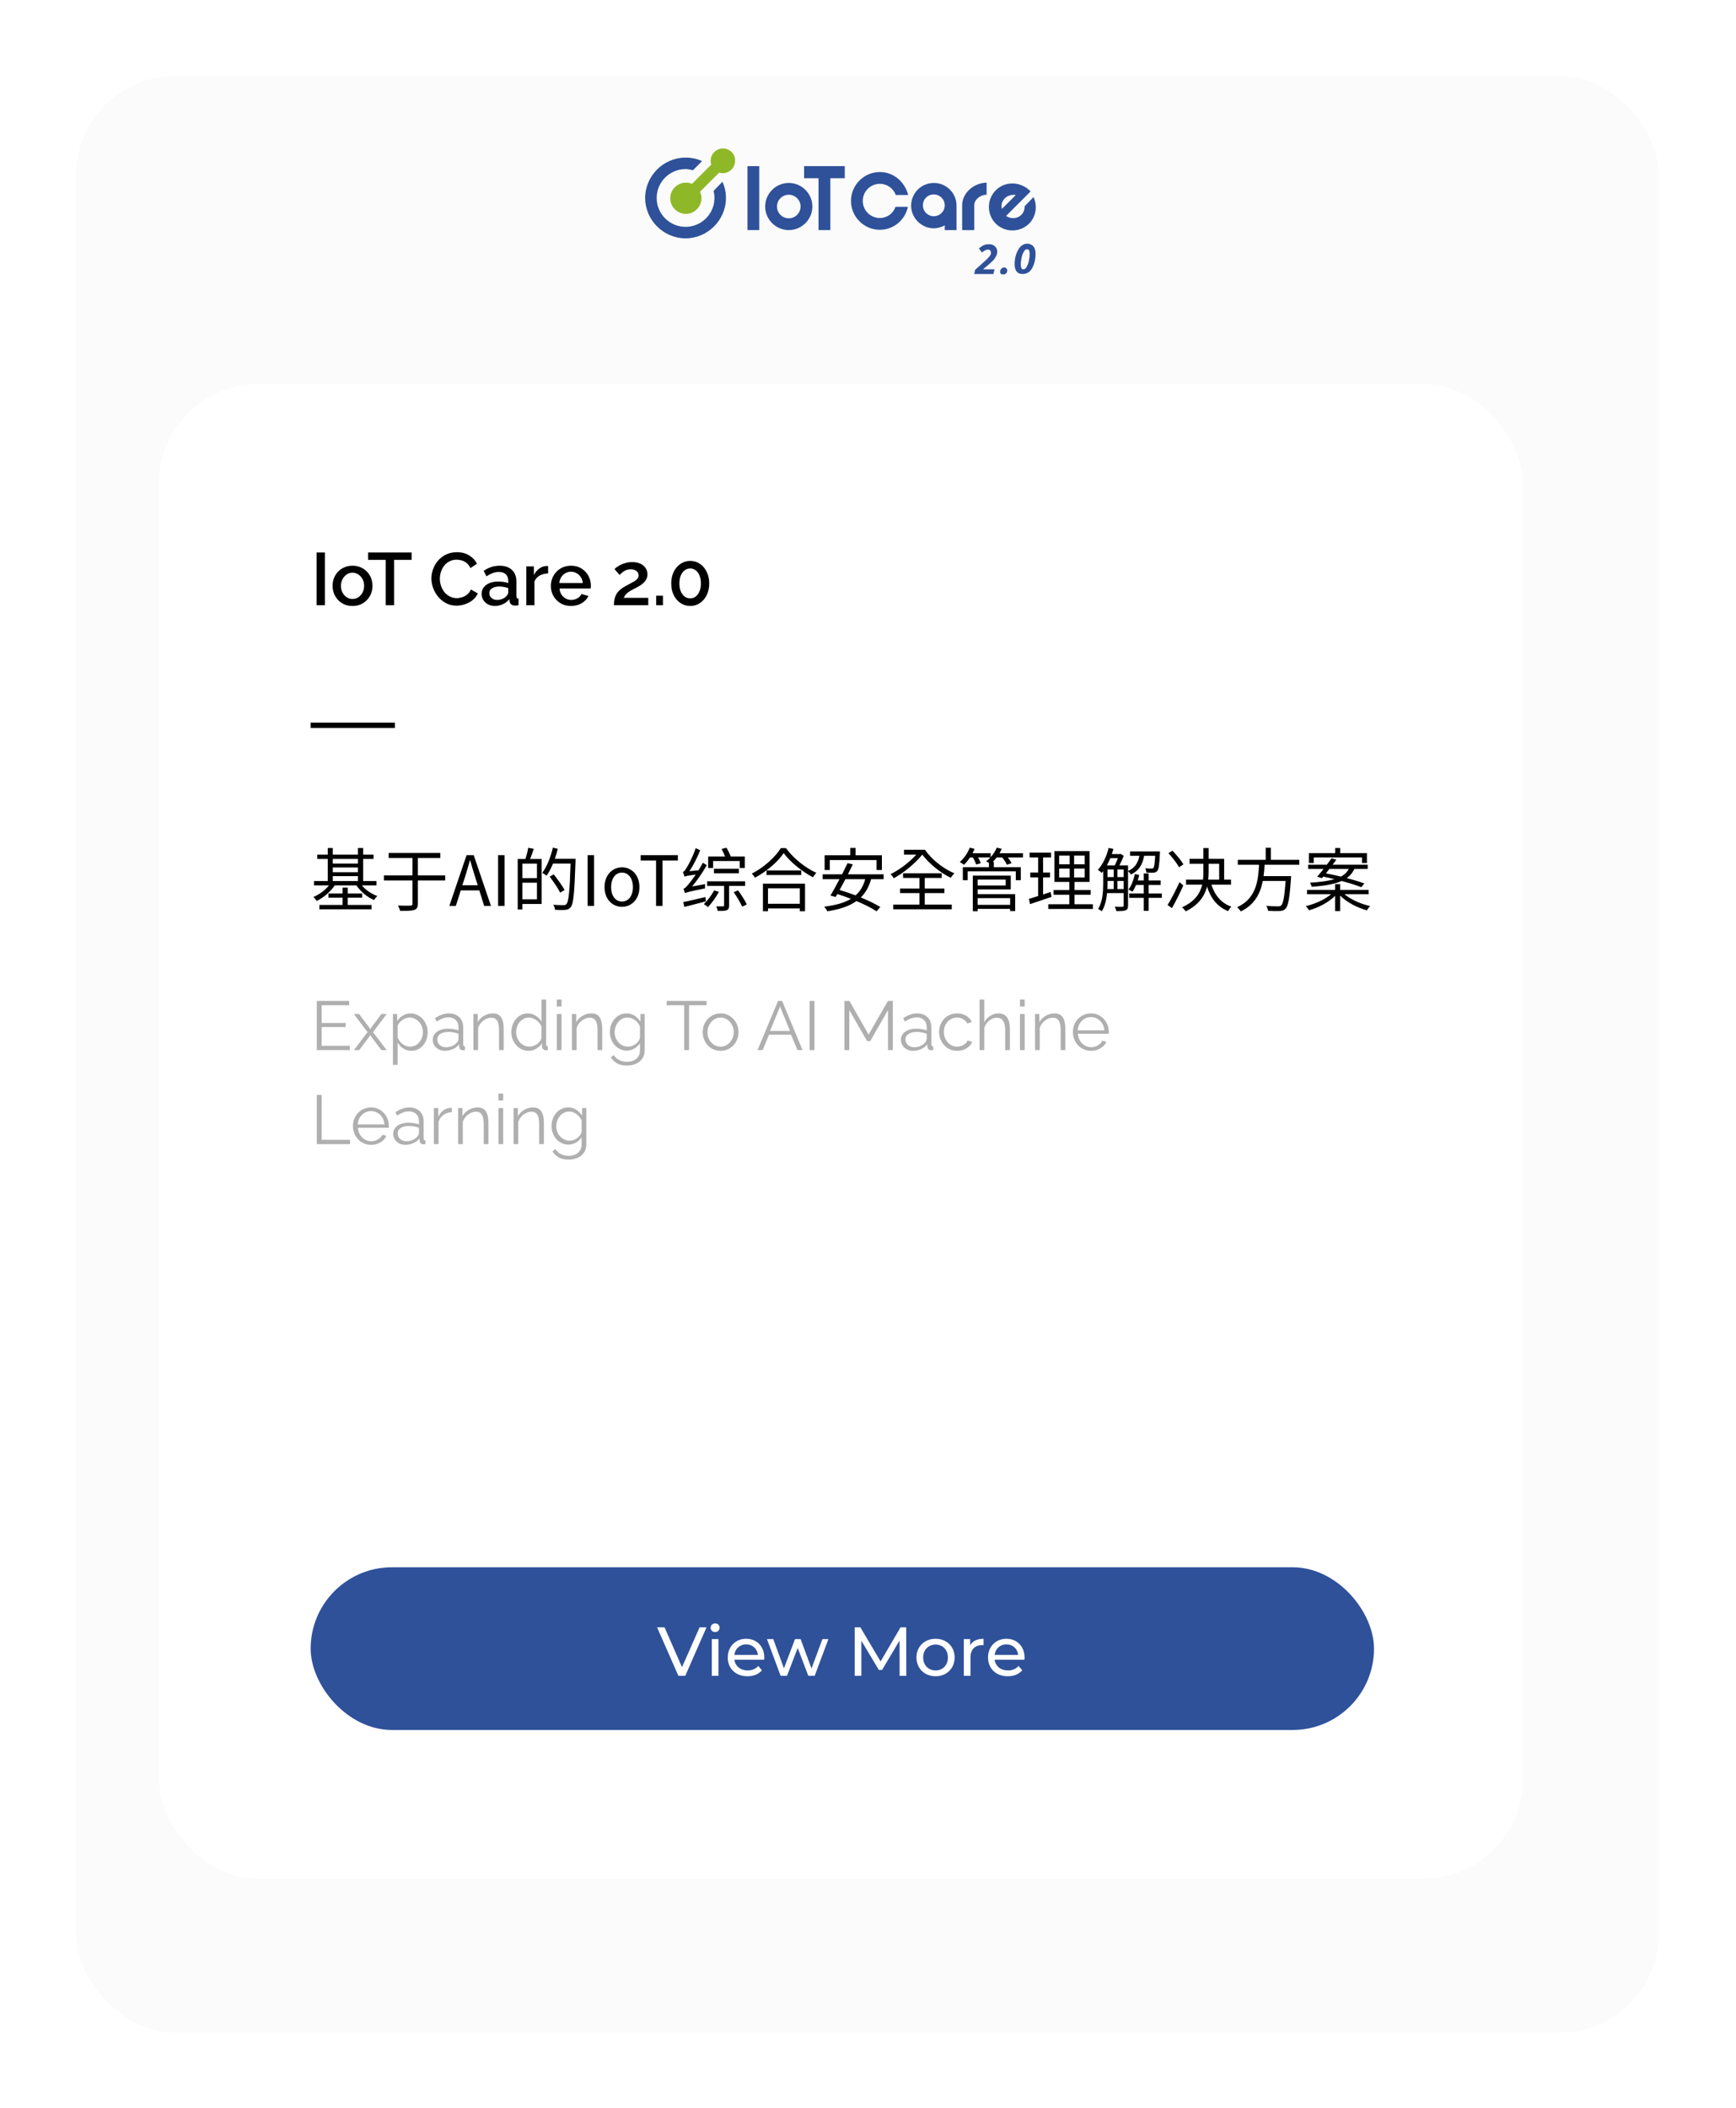 <svg width="351" height="426" viewBox="0 0 351 426" fill="none" xmlns="http://www.w3.org/2000/svg">
<g opacity="0.5" filter="url(#filter0_d)">
<rect x="10" y="10" width="320" height="395.37" rx="20" fill="#F7F7F7"/>
</g>
<rect x="32.117" y="77.635" width="275.763" height="302" rx="20" fill="white"/>
<path d="M62.809 146.561H79.837" stroke="black" stroke-width="1.075"/>
<rect x="62.809" y="316.705" width="215" height="32.88" rx="16.44" fill="#2F519A"/>
<path d="M70.299 181.396H73.225V180.542H70.299V179.367H69.263V180.542H66.407V181.396H69.263V182.866H64.573V183.749H75.129V182.866H70.299V181.396ZM67.289 177.042H72.371V178.036H67.289V177.042ZM72.371 173.57V174.508H67.289V173.57H72.371ZM67.289 175.292H72.371V176.258H67.289V175.292ZM76.123 178.918V178.036H73.421V173.57H75.521V172.702H73.421V171.358H72.371V172.702H67.289V171.358H66.267V172.702H64.139V173.57H66.267V178.036H63.495V178.918H66.519C65.721 179.912 64.517 180.794 63.355 181.256C63.593 181.452 63.873 181.802 64.027 182.054C65.385 181.424 66.799 180.22 67.681 178.918H72.063C72.903 180.15 74.261 181.312 75.619 181.872C75.773 181.634 76.067 181.27 76.305 181.074C75.129 180.654 73.939 179.842 73.155 178.918H76.123ZM90.011 176.902H84.481V173.374H89.031V172.352H78.587V173.374H83.403V176.902H77.621V177.924H83.403V182.614C83.403 182.908 83.291 182.992 82.997 183.006C82.675 183.02 81.611 183.02 80.463 182.992C80.631 183.287 80.841 183.777 80.911 184.071C82.325 184.071 83.235 184.057 83.753 183.875C84.271 183.707 84.481 183.385 84.481 182.614V177.924H90.011V176.902ZM93.483 178.89L93.987 177.322C94.351 176.16 94.687 175.054 95.009 173.85H95.065C95.401 175.04 95.723 176.16 96.101 177.322L96.591 178.89H93.483ZM97.893 183.062H99.265L95.779 172.8H94.337L90.851 183.062H92.167L93.161 179.926H96.913L97.893 183.062ZM100.713 183.062H102.015V172.8H100.713V183.062ZM108.566 177.448H105.626V174.522H108.566V177.448ZM105.626 181.732V178.372H108.566V181.732H105.626ZM106.802 171.316C106.704 171.974 106.452 172.912 106.242 173.584H104.674V183.777H105.626V182.67H109.518V173.584H107.194C107.432 172.982 107.684 172.212 107.922 171.526L106.802 171.316ZM116.364 173.542H112.178C112.416 172.884 112.612 172.212 112.78 171.526L111.786 171.288C111.338 173.206 110.582 175.138 109.644 176.37C109.868 176.51 110.316 176.79 110.498 176.958C110.988 176.3 111.422 175.446 111.814 174.508H115.37C115.188 180.08 114.978 182.208 114.516 182.698C114.376 182.88 114.222 182.908 113.942 182.908C113.62 182.908 112.78 182.908 111.87 182.824C112.066 183.119 112.192 183.539 112.22 183.847C113.004 183.889 113.802 183.917 114.292 183.861C114.768 183.819 115.09 183.693 115.398 183.301C115.958 182.614 116.14 180.458 116.364 174.074V173.542ZM114.152 179.842C113.704 179.016 112.738 177.672 111.954 176.678L111.142 177.154C111.912 178.162 112.85 179.548 113.27 180.388L114.152 179.842ZM118.814 183.062H120.116V172.8H118.814V183.062ZM125.758 183.245C127.62 183.245 129.286 181.788 129.286 179.268C129.286 176.734 127.62 175.264 125.758 175.264C123.896 175.264 122.23 176.734 122.23 179.268C122.23 181.788 123.896 183.245 125.758 183.245ZM125.758 182.18C124.442 182.18 123.56 181.018 123.56 179.268C123.56 177.518 124.442 176.328 125.758 176.328C127.074 176.328 127.97 177.518 127.97 179.268C127.97 181.018 127.074 182.18 125.758 182.18ZM132.646 183.062H133.948V173.892H137.056V172.8H129.538V173.892H132.646V183.062ZM144.176 173.99H149.566V175.404H150.588V173.08H147.746C147.564 172.562 147.2 171.848 146.892 171.302L145.898 171.554C146.15 172.016 146.416 172.604 146.598 173.08H143.182V175.404H144.176V173.99ZM149.398 176.468V175.558H144.358V176.468H149.398ZM139.934 179.142C140.984 177.882 142.034 176.356 142.902 174.831L142.104 174.34C141.838 174.844 141.53 175.362 141.236 175.867L139.388 176.048C140.2 174.844 140.984 173.304 141.572 171.82L140.662 171.386C140.116 173.066 139.15 174.886 138.828 175.349C138.548 175.824 138.31 176.16 138.072 176.202C138.184 176.468 138.352 176.944 138.394 177.154C138.59 177.056 138.912 176.958 140.662 176.734C140.046 177.658 139.472 178.386 139.22 178.666C138.8 179.184 138.478 179.534 138.184 179.59C138.296 179.842 138.45 180.29 138.492 180.486C138.772 180.332 139.234 180.192 142.552 179.52C142.524 179.324 142.538 178.932 142.566 178.652L139.934 179.142ZM142.622 181.27C140.956 181.662 139.29 182.068 138.156 182.278L138.366 183.273C139.584 182.95 141.18 182.544 142.734 182.139L142.622 181.27ZM144.4 179.926C143.868 180.892 143.07 181.984 142.314 182.698C142.566 182.838 142.958 183.147 143.14 183.315C143.882 182.53 144.764 181.312 145.352 180.234L144.4 179.926ZM150.658 179.016V178.092H142.986V179.016H146.402V182.964C146.402 183.119 146.346 183.161 146.164 183.161C146.01 183.175 145.45 183.175 144.82 183.161C144.946 183.427 145.072 183.805 145.114 184.071C146.01 184.085 146.57 184.085 146.934 183.931C147.312 183.763 147.41 183.511 147.41 182.978V179.016H150.658ZM148.348 180.29C148.992 181.215 149.734 182.446 150.056 183.217L150.994 182.768C150.658 182.012 149.874 180.794 149.216 179.912L148.348 180.29ZM161.704 179.506V182.628H155.278V179.506H161.704ZM154.256 184.141H155.278V183.567H161.704V184.141H162.768V178.568H154.256V184.141ZM154.984 175.894V176.818H161.998V175.894H154.984ZM157.868 171.386C156.776 173.178 154.438 175.306 152.002 176.538C152.24 176.762 152.52 177.126 152.646 177.364C155.04 176.09 157.308 174.102 158.456 172.394C159.758 174.186 162.208 176.146 164.378 177.28C164.56 176.986 164.812 176.622 165.064 176.384C162.866 175.39 160.402 173.444 158.918 171.386H157.868ZM167.78 173.794H177.23V175.81H178.308V172.828H172.988V171.344H171.91V172.828H166.73V175.81H167.78V173.794ZM174.934 177.658C174.556 179.058 173.912 180.122 172.988 180.934C171.896 180.528 170.79 180.15 169.754 179.842C170.132 179.17 170.538 178.414 170.93 177.658H174.934ZM178.658 177.658V176.678H171.434C171.784 175.978 172.134 175.292 172.428 174.662L171.364 174.424C171.042 175.11 170.65 175.88 170.258 176.678H166.324V177.658H169.74C169.096 178.89 168.438 180.094 167.906 180.976L168.956 181.256C169.068 181.074 169.18 180.878 169.306 180.668C170.188 180.934 171.126 181.27 172.05 181.634C170.678 182.46 168.886 182.936 166.646 183.217C166.856 183.441 167.178 183.917 167.276 184.155C169.726 183.763 171.686 183.147 173.17 182.082C174.794 182.768 176.264 183.497 177.23 184.155L177.986 183.287C177.006 182.67 175.592 181.984 174.052 181.354C174.99 180.43 175.69 179.226 176.124 177.658H178.658ZM182.774 171.722V172.702H185.266C183.88 174.242 181.794 175.824 180.058 176.636C180.296 176.86 180.576 177.21 180.702 177.476C182.662 176.426 185.042 174.48 186.47 172.702C187.926 174.578 190.138 176.384 192.252 177.378C192.392 177.112 192.742 176.678 192.952 176.468C190.74 175.544 188.332 173.668 187.03 171.722H182.774ZM186.974 180.472H190.95V179.548H186.974V177.406H190.404V176.468H182.592V177.406H185.91V179.548H181.99V180.472H185.91V182.796H180.604V183.749H192.434V182.796H186.974V180.472ZM204.236 181.494V182.852H197.67V181.494H204.236ZM203.34 177.742V178.932H197.67V177.742H203.34ZM197.67 179.73H204.362V176.944H196.69V184.141H197.67V183.665H204.236V184.113H205.258V180.682H197.67V179.73ZM206.84 172.408H202.094C202.262 172.128 202.402 171.82 202.528 171.526L201.534 171.288C201.254 171.988 200.82 172.646 200.302 173.22V172.408H196.634C196.788 172.128 196.928 171.834 197.04 171.54L196.074 171.288C195.654 172.38 194.898 173.472 194.058 174.2C194.31 174.326 194.716 174.606 194.912 174.76C195.318 174.354 195.738 173.85 196.116 173.276H196.718C196.984 173.766 197.264 174.326 197.376 174.704L198.3 174.424C198.202 174.116 197.992 173.682 197.754 173.276H200.246C199.98 173.57 199.686 173.822 199.378 174.046C199.532 174.116 199.756 174.242 199.952 174.368V175.25H194.674V177.868H195.654V176.076H205.384V177.868H206.392V175.25H200.946V174.158H200.736C201.002 173.892 201.268 173.598 201.52 173.276H202.64C203.032 173.766 203.424 174.34 203.578 174.746L204.53 174.424C204.376 174.102 204.082 173.668 203.774 173.276H206.84V172.408ZM212.426 180.248L210.9 180.752V177.294H212.314V176.314H210.9V173.276H212.51V172.296H208.17V173.276H209.906V176.314H208.31V177.294H209.906V181.06C209.192 181.298 208.548 181.494 208.03 181.648L208.268 182.698C209.514 182.292 211.11 181.746 212.608 181.242L212.426 180.248ZM214.148 175.516H216.276V177.308H214.148V175.516ZM214.148 172.898H216.276V174.662H214.148V172.898ZM219.314 174.662H217.172V172.898H219.314V174.662ZM219.314 177.308H217.172V175.516H219.314V177.308ZM217.256 182.726V180.808H220.518V179.856H217.256V178.218H220.308V171.988H213.196V178.218H216.206V179.856H213.028V180.808H216.206V182.726H211.95V183.679H220.966V182.726H217.256ZM225.936 179.66V178.022H227.196V179.66H225.936ZM223.92 178.022H225.18V179.66H223.892C223.92 179.282 223.92 178.904 223.92 178.568V178.022ZM226.02 173.416C225.852 173.906 225.614 174.452 225.404 174.872H223.794C224.046 174.424 224.284 173.934 224.494 173.416H226.02ZM225.936 175.698H227.196V177.238H225.936V175.698ZM223.92 175.698H225.18V177.238H223.92V175.698ZM233.566 172.94C233.482 174.564 233.356 175.208 233.202 175.39C233.104 175.516 232.992 175.53 232.81 175.516C232.614 175.516 232.096 175.516 231.55 175.46C231.676 175.698 231.76 176.062 231.788 176.328C232.362 176.356 232.936 176.37 233.23 176.342C233.594 176.314 233.804 176.216 233.986 175.993C234.294 175.656 234.406 174.76 234.518 172.45C234.532 172.324 234.532 172.058 234.532 172.058H228.484V172.94H230.374C230.108 174.256 229.548 175.362 228.078 176.006V174.872H226.328C226.65 174.27 226.972 173.556 227.21 172.94L226.594 172.548L226.44 172.59H224.802C224.914 172.254 225.026 171.904 225.124 171.554L224.158 171.344C223.738 173.052 222.968 174.704 221.974 175.768C222.198 175.908 222.604 176.23 222.758 176.398C222.856 176.286 222.954 176.16 223.052 176.034V178.568C223.052 180.136 222.954 182.208 222.016 183.679C222.226 183.777 222.618 184.001 222.758 184.155C223.416 183.147 223.71 181.774 223.836 180.472H227.196V182.992C227.196 183.175 227.126 183.231 226.93 183.245C226.748 183.259 226.118 183.259 225.39 183.231C225.53 183.469 225.684 183.875 225.726 184.113C226.692 184.113 227.252 184.099 227.602 183.945C227.966 183.791 228.078 183.497 228.078 182.992V176.02C228.274 176.188 228.526 176.496 228.638 176.72C230.36 175.936 231.032 174.592 231.326 172.94H233.566ZM234.91 180.542H232.25V178.82H234.672V177.924H232.25V176.496H231.256V177.924H230.038C230.15 177.56 230.248 177.182 230.332 176.804L229.45 176.622C229.198 177.812 228.778 178.96 228.162 179.758C228.4 179.87 228.806 180.066 228.974 180.192C229.24 179.814 229.492 179.338 229.702 178.82H231.256V180.542H228.316V181.438H231.256V184.057H232.25V181.438H234.91V180.542ZM239.278 174.662C238.844 173.906 237.864 172.73 237.066 171.904L236.24 172.408C237.038 173.262 237.99 174.48 238.382 175.25L239.278 174.662ZM238.48 178.274C237.752 179.898 236.758 181.774 236.072 182.88L236.954 183.511C237.71 182.18 238.606 180.416 239.25 178.918L238.48 178.274ZM244.374 174.55H246.502V177.756H244.29C244.36 177.154 244.374 176.566 244.374 176.006V174.55ZM248.896 178.764V177.756H247.51V173.556H244.374V171.372H243.31V173.556H240.51V174.55H243.31V176.006C243.31 176.566 243.296 177.154 243.24 177.756H239.796V178.764H243.072C242.68 180.458 241.658 182.139 238.998 183.343C239.25 183.539 239.586 183.945 239.74 184.169C242.428 182.824 243.576 181.018 244.052 179.156C244.794 181.536 246.152 183.245 248.294 184.113C248.448 183.847 248.742 183.427 248.98 183.217C246.936 182.516 245.606 180.906 244.934 178.764H248.896ZM262.7 174.746V173.752H256.96V171.316H255.91V173.752H250.268V174.746H254.566C254.398 177.966 253.992 181.592 250.128 183.329C250.394 183.539 250.716 183.917 250.87 184.183C253.712 182.81 254.832 180.5 255.322 178.022H259.942C259.704 181.256 259.438 182.628 259.018 182.992C258.878 183.133 258.682 183.147 258.36 183.147C258.01 183.147 257.016 183.147 256.022 183.048C256.218 183.329 256.358 183.763 256.386 184.057C257.324 184.113 258.234 184.127 258.724 184.099C259.256 184.071 259.592 183.973 259.914 183.637C260.46 183.077 260.74 181.536 261.02 177.546C261.034 177.378 261.048 177.042 261.048 177.042H255.476C255.588 176.272 255.644 175.502 255.686 174.746H262.7ZM265.626 173.276H275.384V174.396H276.378V172.394H270.974V171.358H269.952V172.394H264.646V174.396H265.626V173.276ZM272.71 175.586C272.374 176.216 271.884 176.734 271.114 177.14C270.078 176.888 269.028 176.664 268.09 176.482C268.314 176.202 268.552 175.894 268.79 175.586H272.71ZM267.278 177.462L267.544 177.14C268.272 177.294 269.042 177.462 269.812 177.658C268.636 178.008 267.04 178.232 264.87 178.372C264.996 178.582 265.164 178.974 265.206 179.198C267.964 179.002 269.896 178.638 271.268 178.022C272.822 178.442 274.278 178.89 275.23 179.282L275.86 178.526C274.936 178.19 273.662 177.798 272.304 177.448C273.004 176.944 273.494 176.328 273.844 175.586H276.532V174.732H269.448C269.714 174.382 269.966 174.046 270.19 173.724L269.224 173.444C268.944 173.836 268.622 174.284 268.272 174.732H264.492V175.586H267.614C267.152 176.16 266.704 176.72 266.312 177.154L267.278 177.462ZM276.728 180.696V179.828H270.96V178.666H269.938V179.828H264.268V180.696H269.126C267.894 181.76 265.864 182.684 264.002 183.105C264.226 183.287 264.52 183.693 264.66 183.945C266.578 183.427 268.636 182.334 269.938 181.032V184.113H270.96V180.976C272.29 182.32 274.418 183.427 276.364 183.959C276.518 183.693 276.812 183.301 277.036 183.091C275.16 182.684 273.116 181.774 271.842 180.696H276.728Z" fill="black"/>
<path d="M64.009 122.297V111.647H65.689V122.297H64.009ZM71.279 122.447C70.659 122.447 70.104 122.342 69.614 122.132C69.124 121.912 68.699 121.612 68.339 121.232C67.989 120.852 67.719 120.422 67.529 119.942C67.339 119.452 67.244 118.932 67.244 118.382C67.244 117.832 67.339 117.312 67.529 116.822C67.719 116.332 67.989 115.902 68.339 115.532C68.699 115.152 69.124 114.857 69.614 114.647C70.114 114.427 70.669 114.317 71.279 114.317C71.889 114.317 72.439 114.427 72.929 114.647C73.429 114.857 73.854 115.152 74.204 115.532C74.564 115.902 74.839 116.332 75.029 116.822C75.219 117.312 75.314 117.832 75.314 118.382C75.314 118.932 75.219 119.452 75.029 119.942C74.839 120.422 74.564 120.852 74.204 121.232C73.854 121.612 73.429 121.912 72.929 122.132C72.439 122.342 71.889 122.447 71.279 122.447ZM68.939 118.397C68.939 118.897 69.044 119.347 69.254 119.747C69.464 120.147 69.744 120.462 70.094 120.692C70.444 120.922 70.839 121.037 71.279 121.037C71.709 121.037 72.099 120.922 72.449 120.692C72.809 120.452 73.094 120.132 73.304 119.732C73.514 119.322 73.619 118.872 73.619 118.382C73.619 117.882 73.514 117.432 73.304 117.032C73.094 116.632 72.809 116.317 72.449 116.087C72.099 115.847 71.709 115.727 71.279 115.727C70.839 115.727 70.444 115.847 70.094 116.087C69.744 116.327 69.464 116.647 69.254 117.047C69.044 117.437 68.939 117.887 68.939 118.397ZM83.22 113.132H79.68V122.297H77.985V113.132H74.43V111.647H83.22V113.132ZM87.225 116.897C87.225 116.247 87.34 115.612 87.57 114.992C87.8 114.362 88.135 113.792 88.575 113.282C89.025 112.762 89.57 112.352 90.21 112.052C90.85 111.742 91.575 111.587 92.385 111.587C93.345 111.587 94.175 111.807 94.875 112.247C95.575 112.677 96.095 113.232 96.435 113.912L95.115 114.797C94.915 114.367 94.66 114.027 94.35 113.777C94.05 113.527 93.72 113.352 93.36 113.252C93.01 113.152 92.665 113.102 92.325 113.102C91.765 113.102 91.275 113.217 90.855 113.447C90.435 113.667 90.08 113.962 89.79 114.332C89.51 114.702 89.295 115.117 89.145 115.577C89.005 116.037 88.935 116.497 88.935 116.957C88.935 117.467 89.02 117.962 89.19 118.442C89.36 118.912 89.595 119.332 89.895 119.702C90.205 120.062 90.57 120.347 90.99 120.557C91.41 120.767 91.87 120.872 92.37 120.872C92.71 120.872 93.065 120.812 93.435 120.692C93.805 120.572 94.145 120.387 94.455 120.137C94.775 119.877 95.025 119.537 95.205 119.117L96.6 119.912C96.38 120.442 96.035 120.892 95.565 121.262C95.105 121.632 94.585 121.912 94.005 122.102C93.435 122.292 92.87 122.387 92.31 122.387C91.56 122.387 90.875 122.232 90.255 121.922C89.635 121.602 89.1 121.182 88.65 120.662C88.2 120.132 87.85 119.542 87.6 118.892C87.35 118.232 87.225 117.567 87.225 116.897ZM97.374 120.002C97.374 119.502 97.514 119.067 97.794 118.697C98.084 118.317 98.479 118.027 98.979 117.827C99.479 117.617 100.059 117.512 100.719 117.512C101.069 117.512 101.424 117.537 101.784 117.587C102.154 117.637 102.479 117.717 102.759 117.827V117.332C102.759 116.782 102.594 116.352 102.264 116.042C101.934 115.732 101.459 115.577 100.839 115.577C100.399 115.577 99.984 115.657 99.594 115.817C99.204 115.967 98.789 116.182 98.349 116.462L97.794 115.352C98.314 115.002 98.834 114.742 99.354 114.572C99.884 114.402 100.439 114.317 101.019 114.317C102.069 114.317 102.894 114.597 103.494 115.157C104.104 115.707 104.409 116.492 104.409 117.512V120.437C104.409 120.627 104.439 120.762 104.499 120.842C104.569 120.922 104.684 120.967 104.844 120.977V122.297C104.694 122.327 104.559 122.347 104.439 122.357C104.319 122.367 104.219 122.372 104.139 122.372C103.789 122.372 103.524 122.287 103.344 122.117C103.164 121.947 103.059 121.747 103.029 121.517L102.984 121.067C102.644 121.507 102.209 121.847 101.679 122.087C101.149 122.327 100.614 122.447 100.074 122.447C99.554 122.447 99.089 122.342 98.679 122.132C98.269 121.912 97.949 121.617 97.719 121.247C97.489 120.877 97.374 120.462 97.374 120.002ZM102.369 120.482C102.489 120.352 102.584 120.222 102.654 120.092C102.724 119.962 102.759 119.847 102.759 119.747V118.847C102.479 118.737 102.184 118.657 101.874 118.607C101.564 118.547 101.259 118.517 100.959 118.517C100.359 118.517 99.869 118.637 99.489 118.877C99.119 119.117 98.934 119.447 98.934 119.867C98.934 120.097 98.994 120.317 99.114 120.527C99.244 120.737 99.424 120.907 99.654 121.037C99.894 121.167 100.189 121.232 100.539 121.232C100.899 121.232 101.244 121.162 101.574 121.022C101.904 120.882 102.169 120.702 102.369 120.482ZM110.821 115.877C110.181 115.887 109.611 116.032 109.111 116.312C108.621 116.592 108.271 116.987 108.061 117.497V122.297H106.411V114.452H107.941V116.207C108.211 115.667 108.566 115.237 109.006 114.917C109.446 114.587 109.911 114.407 110.401 114.377C110.501 114.377 110.581 114.377 110.641 114.377C110.711 114.377 110.771 114.382 110.821 114.392V115.877ZM115.444 122.447C114.834 122.447 114.279 122.342 113.779 122.132C113.289 121.912 112.864 121.617 112.504 121.247C112.144 120.867 111.864 120.437 111.664 119.957C111.474 119.467 111.379 118.947 111.379 118.397C111.379 117.657 111.549 116.982 111.889 116.372C112.229 115.752 112.704 115.257 113.314 114.887C113.924 114.507 114.639 114.317 115.459 114.317C116.279 114.317 116.984 114.507 117.574 114.887C118.174 115.257 118.639 115.747 118.969 116.357C119.299 116.967 119.464 117.622 119.464 118.322C119.464 118.442 119.459 118.557 119.449 118.667C119.439 118.767 119.429 118.852 119.419 118.922H113.134C113.164 119.382 113.289 119.787 113.509 120.137C113.739 120.477 114.029 120.747 114.379 120.947C114.729 121.137 115.104 121.232 115.504 121.232C115.944 121.232 116.359 121.122 116.749 120.902C117.149 120.682 117.419 120.392 117.559 120.032L118.969 120.437C118.799 120.817 118.539 121.162 118.189 121.472C117.849 121.772 117.444 122.012 116.974 122.192C116.504 122.362 115.994 122.447 115.444 122.447ZM113.089 117.827H117.829C117.799 117.377 117.669 116.982 117.439 116.642C117.219 116.292 116.934 116.022 116.584 115.832C116.244 115.632 115.864 115.532 115.444 115.532C115.034 115.532 114.654 115.632 114.304 115.832C113.964 116.022 113.684 116.292 113.464 116.642C113.244 116.982 113.119 117.377 113.089 117.827ZM124.126 122.297C124.126 121.877 124.161 121.492 124.231 121.142C124.301 120.782 124.421 120.442 124.591 120.122C124.771 119.802 125.016 119.502 125.326 119.222C125.646 118.932 126.051 118.657 126.541 118.397C126.891 118.197 127.221 118.022 127.531 117.872C127.841 117.712 128.116 117.557 128.356 117.407C128.596 117.247 128.781 117.077 128.911 116.897C129.051 116.717 129.121 116.512 129.121 116.282C129.121 116.062 129.061 115.857 128.941 115.667C128.821 115.477 128.641 115.327 128.401 115.217C128.161 115.097 127.871 115.037 127.531 115.037C127.261 115.037 127.011 115.072 126.781 115.142C126.561 115.212 126.356 115.307 126.166 115.427C125.986 115.537 125.821 115.662 125.671 115.802C125.521 115.932 125.391 116.062 125.281 116.192L124.246 115.007C124.346 114.887 124.501 114.752 124.711 114.602C124.931 114.442 125.191 114.287 125.491 114.137C125.801 113.977 126.151 113.847 126.541 113.747C126.931 113.637 127.356 113.582 127.816 113.582C128.466 113.582 129.021 113.692 129.481 113.912C129.941 114.122 130.291 114.417 130.531 114.797C130.781 115.167 130.906 115.587 130.906 116.057C130.906 116.427 130.831 116.752 130.681 117.032C130.541 117.312 130.356 117.562 130.126 117.782C129.896 117.992 129.651 118.177 129.391 118.337C129.141 118.487 128.906 118.622 128.686 118.742C128.296 118.932 127.956 119.107 127.666 119.267C127.386 119.427 127.146 119.587 126.946 119.747C126.746 119.897 126.581 120.057 126.451 120.227C126.321 120.387 126.211 120.582 126.121 120.812H131.071V122.297H124.126ZM132.674 122.297V120.377H134.039V122.297H132.674ZM143.397 117.902C143.397 118.782 143.227 119.567 142.887 120.257C142.557 120.937 142.102 121.472 141.522 121.862C140.952 122.252 140.297 122.447 139.557 122.447C138.827 122.447 138.172 122.252 137.592 121.862C137.012 121.472 136.552 120.937 136.212 120.257C135.882 119.567 135.717 118.782 135.717 117.902C135.717 117.022 135.882 116.242 136.212 115.562C136.552 114.872 137.012 114.332 137.592 113.942C138.172 113.542 138.827 113.342 139.557 113.342C140.297 113.342 140.952 113.542 141.522 113.942C142.102 114.332 142.557 114.872 142.887 115.562C143.227 116.242 143.397 117.022 143.397 117.902ZM141.717 117.902C141.717 117.302 141.627 116.777 141.447 116.327C141.267 115.867 141.012 115.512 140.682 115.262C140.352 115.002 139.977 114.872 139.557 114.872C139.127 114.872 138.747 115.002 138.417 115.262C138.087 115.512 137.827 115.867 137.637 116.327C137.457 116.777 137.367 117.302 137.367 117.902C137.367 118.502 137.457 119.027 137.637 119.477C137.827 119.927 138.087 120.282 138.417 120.542C138.747 120.792 139.127 120.917 139.557 120.917C139.977 120.917 140.347 120.792 140.667 120.542C140.997 120.282 141.252 119.927 141.432 119.477C141.622 119.027 141.717 118.502 141.717 117.902Z" fill="black"/>
<path d="M70.733 211.335V212.203H64.055V202.263H70.607V203.131H65.035V206.715H69.893V207.541H65.035V211.335H70.733ZM72.614 204.909L74.756 207.765L74.868 207.975L74.98 207.765L77.108 204.909H78.186L75.414 208.577L78.186 212.203H77.108L74.98 209.361L74.868 209.165L74.756 209.361L72.628 212.203H71.55L74.308 208.577L71.55 204.909H72.614ZM83.168 212.343C82.562 212.343 82.016 212.184 81.531 211.867C81.055 211.55 80.677 211.158 80.397 210.691V215.185H79.445V204.909H80.299V206.323C80.588 205.866 80.975 205.497 81.46 205.217C81.946 204.928 82.464 204.783 83.014 204.783C83.519 204.783 83.981 204.89 84.4 205.105C84.82 205.31 85.184 205.59 85.493 205.945C85.8 206.3 86.038 206.706 86.207 207.163C86.384 207.611 86.472 208.078 86.472 208.563C86.472 209.244 86.332 209.874 86.052 210.453C85.782 211.022 85.399 211.48 84.904 211.825C84.41 212.17 83.831 212.343 83.168 212.343ZM82.903 211.503C83.304 211.503 83.663 211.424 83.981 211.265C84.298 211.097 84.569 210.873 84.793 210.593C85.026 210.313 85.203 210 85.325 209.655C85.446 209.3 85.507 208.936 85.507 208.563C85.507 208.171 85.436 207.798 85.296 207.443C85.166 207.088 84.975 206.776 84.722 206.505C84.471 206.234 84.181 206.02 83.855 205.861C83.528 205.702 83.173 205.623 82.79 205.623C82.548 205.623 82.296 205.67 82.034 205.763C81.773 205.856 81.521 205.992 81.278 206.169C81.045 206.337 80.849 206.528 80.691 206.743C80.532 206.958 80.434 207.186 80.397 207.429V209.669C80.546 210.014 80.746 210.327 80.999 210.607C81.251 210.878 81.54 211.097 81.867 211.265C82.203 211.424 82.548 211.503 82.903 211.503ZM87.497 210.103C87.497 209.646 87.628 209.254 87.889 208.927C88.15 208.591 88.51 208.334 88.967 208.157C89.434 207.97 89.971 207.877 90.577 207.877C90.932 207.877 91.3 207.905 91.683 207.961C92.066 208.017 92.406 208.101 92.705 208.213V207.597C92.705 206.981 92.523 206.491 92.159 206.127C91.795 205.763 91.291 205.581 90.647 205.581C90.255 205.581 89.868 205.656 89.485 205.805C89.112 205.945 88.72 206.155 88.309 206.435L87.945 205.763C88.421 205.436 88.888 205.194 89.345 205.035C89.802 204.867 90.269 204.783 90.745 204.783C91.641 204.783 92.35 205.04 92.873 205.553C93.396 206.066 93.657 206.776 93.657 207.681V211.055C93.657 211.186 93.685 211.284 93.741 211.349C93.797 211.405 93.886 211.438 94.007 211.447V212.203C93.904 212.212 93.816 212.222 93.741 212.231C93.666 212.24 93.611 212.24 93.573 212.231C93.34 212.222 93.162 212.147 93.041 212.007C92.92 211.867 92.855 211.718 92.845 211.559L92.831 211.027C92.504 211.447 92.08 211.774 91.557 212.007C91.034 212.231 90.502 212.343 89.961 212.343C89.495 212.343 89.07 212.245 88.687 212.049C88.314 211.844 88.02 211.573 87.805 211.237C87.6 210.892 87.497 210.514 87.497 210.103ZM92.383 210.663C92.486 210.532 92.565 210.406 92.621 210.285C92.677 210.164 92.705 210.056 92.705 209.963V208.899C92.388 208.778 92.056 208.684 91.711 208.619C91.375 208.554 91.034 208.521 90.689 208.521C90.008 208.521 89.457 208.656 89.037 208.927C88.617 209.198 88.407 209.566 88.407 210.033C88.407 210.304 88.477 210.56 88.617 210.803C88.757 211.036 88.963 211.232 89.233 211.391C89.504 211.54 89.821 211.615 90.185 211.615C90.642 211.615 91.067 211.526 91.459 211.349C91.861 211.172 92.168 210.943 92.383 210.663ZM101.846 212.203H100.894V208.129C100.894 207.27 100.768 206.645 100.516 206.253C100.264 205.852 99.867 205.651 99.326 205.651C98.953 205.651 98.584 205.744 98.22 205.931C97.856 206.108 97.534 206.356 97.254 206.673C96.983 206.981 96.787 207.336 96.666 207.737V212.203H95.714V204.909H96.582V206.561C96.778 206.206 97.035 205.898 97.352 205.637C97.669 205.366 98.029 205.156 98.43 205.007C98.831 204.858 99.247 204.783 99.676 204.783C100.077 204.783 100.418 204.858 100.698 205.007C100.978 205.156 101.202 205.371 101.37 205.651C101.538 205.922 101.659 206.253 101.734 206.645C101.809 207.028 101.846 207.457 101.846 207.933V212.203ZM103.386 208.577C103.386 207.886 103.526 207.256 103.806 206.687C104.096 206.108 104.492 205.646 104.996 205.301C105.5 204.956 106.074 204.783 106.718 204.783C107.325 204.783 107.866 204.946 108.342 205.273C108.828 205.59 109.206 205.978 109.476 206.435V201.983H110.428V211.055C110.428 211.186 110.456 211.284 110.512 211.349C110.568 211.405 110.652 211.438 110.764 211.447V212.203C110.578 212.231 110.433 212.24 110.33 212.231C110.134 212.222 109.962 212.142 109.812 211.993C109.663 211.844 109.588 211.68 109.588 211.503V210.789C109.299 211.265 108.907 211.643 108.412 211.923C107.918 212.203 107.404 212.343 106.872 212.343C106.368 212.343 105.902 212.24 105.472 212.035C105.052 211.83 104.684 211.55 104.366 211.195C104.058 210.84 103.816 210.439 103.638 209.991C103.47 209.534 103.386 209.062 103.386 208.577ZM109.476 209.697V207.443C109.355 207.107 109.159 206.804 108.888 206.533C108.618 206.253 108.31 206.034 107.964 205.875C107.628 205.707 107.292 205.623 106.956 205.623C106.564 205.623 106.21 205.707 105.892 205.875C105.575 206.034 105.3 206.253 105.066 206.533C104.842 206.813 104.67 207.13 104.548 207.485C104.427 207.84 104.366 208.204 104.366 208.577C104.366 208.969 104.432 209.342 104.562 209.697C104.702 210.052 104.898 210.369 105.15 210.649C105.402 210.92 105.692 211.13 106.018 211.279C106.345 211.428 106.7 211.503 107.082 211.503C107.325 211.503 107.577 211.456 107.838 211.363C108.1 211.27 108.347 211.144 108.58 210.985C108.823 210.817 109.024 210.621 109.182 210.397C109.341 210.173 109.439 209.94 109.476 209.697ZM112.585 212.203V204.909H113.537V212.203H112.585ZM112.585 203.383V201.983H113.537V203.383H112.585ZM121.766 212.203H120.814V208.129C120.814 207.27 120.688 206.645 120.436 206.253C120.184 205.852 119.787 205.651 119.246 205.651C118.873 205.651 118.504 205.744 118.14 205.931C117.776 206.108 117.454 206.356 117.174 206.673C116.903 206.981 116.707 207.336 116.586 207.737V212.203H115.634V204.909H116.502V206.561C116.698 206.206 116.955 205.898 117.272 205.637C117.589 205.366 117.949 205.156 118.35 205.007C118.751 204.858 119.167 204.783 119.596 204.783C119.997 204.783 120.338 204.858 120.618 205.007C120.898 205.156 121.122 205.371 121.29 205.651C121.458 205.922 121.579 206.253 121.654 206.645C121.729 207.028 121.766 207.457 121.766 207.933V212.203ZM126.722 212.301C126.227 212.301 125.77 212.198 125.35 211.993C124.93 211.788 124.566 211.512 124.258 211.167C123.959 210.812 123.726 210.411 123.558 209.963C123.39 209.515 123.306 209.053 123.306 208.577C123.306 208.064 123.385 207.583 123.544 207.135C123.712 206.678 123.945 206.272 124.244 205.917C124.552 205.562 124.911 205.287 125.322 205.091C125.733 204.886 126.19 204.783 126.694 204.783C127.319 204.783 127.861 204.942 128.318 205.259C128.785 205.576 129.177 205.968 129.494 206.435V204.909H130.348V212.231C130.348 212.903 130.185 213.468 129.858 213.925C129.541 214.392 129.107 214.742 128.556 214.975C128.015 215.208 127.422 215.325 126.778 215.325C125.947 215.325 125.275 215.176 124.762 214.877C124.249 214.578 123.829 214.177 123.502 213.673L124.09 213.211C124.379 213.668 124.762 214.009 125.238 214.233C125.723 214.457 126.237 214.569 126.778 214.569C127.254 214.569 127.688 214.48 128.08 214.303C128.481 214.135 128.799 213.878 129.032 213.533C129.275 213.188 129.396 212.754 129.396 212.231V210.789C129.116 211.246 128.733 211.615 128.248 211.895C127.763 212.166 127.254 212.301 126.722 212.301ZM126.988 211.503C127.277 211.503 127.553 211.452 127.814 211.349C128.085 211.246 128.332 211.111 128.556 210.943C128.78 210.766 128.967 210.57 129.116 210.355C129.265 210.14 129.359 209.921 129.396 209.697V207.443C129.256 207.088 129.055 206.776 128.794 206.505C128.533 206.225 128.234 206.01 127.898 205.861C127.571 205.702 127.231 205.623 126.876 205.623C126.465 205.623 126.097 205.712 125.77 205.889C125.453 206.057 125.182 206.286 124.958 206.575C124.743 206.855 124.575 207.172 124.454 207.527C124.333 207.882 124.272 208.236 124.272 208.591C124.272 208.983 124.342 209.356 124.482 209.711C124.622 210.056 124.813 210.369 125.056 210.649C125.308 210.92 125.597 211.13 125.924 211.279C126.26 211.428 126.615 211.503 126.988 211.503ZM142.861 203.131H139.319V212.203H138.339V203.131H134.797V202.263H142.861V203.131ZM145.689 212.343C145.167 212.343 144.681 212.245 144.233 212.049C143.795 211.844 143.412 211.568 143.085 211.223C142.768 210.868 142.521 210.467 142.343 210.019C142.166 209.562 142.077 209.081 142.077 208.577C142.077 208.054 142.166 207.569 142.343 207.121C142.521 206.664 142.773 206.262 143.099 205.917C143.426 205.562 143.809 205.287 144.247 205.091C144.695 204.886 145.181 204.783 145.703 204.783C146.226 204.783 146.707 204.886 147.145 205.091C147.584 205.287 147.967 205.562 148.293 205.917C148.62 206.262 148.872 206.664 149.049 207.121C149.227 207.569 149.315 208.054 149.315 208.577C149.315 209.081 149.227 209.562 149.049 210.019C148.872 210.467 148.62 210.868 148.293 211.223C147.976 211.568 147.593 211.844 147.145 212.049C146.707 212.245 146.221 212.343 145.689 212.343ZM143.043 208.591C143.043 209.132 143.16 209.627 143.393 210.075C143.636 210.514 143.958 210.864 144.359 211.125C144.761 211.377 145.204 211.503 145.689 211.503C146.175 211.503 146.618 211.372 147.019 211.111C147.421 210.85 147.743 210.495 147.985 210.047C148.228 209.59 148.349 209.095 148.349 208.563C148.349 208.022 148.228 207.527 147.985 207.079C147.743 206.631 147.421 206.276 147.019 206.015C146.618 205.754 146.175 205.623 145.689 205.623C145.204 205.623 144.761 205.758 144.359 206.029C143.967 206.3 143.65 206.659 143.407 207.107C143.165 207.546 143.043 208.04 143.043 208.591ZM157.314 202.263H158.14L162.27 212.203H161.234L159.946 209.095H155.48L154.206 212.203H153.156L157.314 202.263ZM159.722 208.325L157.72 203.411L155.69 208.325H159.722ZM163.695 212.203V202.263H164.675V212.203H163.695ZM179.542 212.203V204.111L175.944 210.397H175.328L171.716 204.111V212.203H170.736V202.263H171.744L175.622 209.067L179.528 202.263H180.522V212.203H179.542ZM182.161 210.103C182.161 209.646 182.292 209.254 182.553 208.927C182.815 208.591 183.174 208.334 183.631 208.157C184.098 207.97 184.635 207.877 185.241 207.877C185.596 207.877 185.965 207.905 186.347 207.961C186.73 208.017 187.071 208.101 187.369 208.213V207.597C187.369 206.981 187.187 206.491 186.823 206.127C186.459 205.763 185.955 205.581 185.311 205.581C184.919 205.581 184.532 205.656 184.149 205.805C183.776 205.945 183.384 206.155 182.973 206.435L182.609 205.763C183.085 205.436 183.552 205.194 184.009 205.035C184.467 204.867 184.933 204.783 185.409 204.783C186.305 204.783 187.015 205.04 187.537 205.553C188.06 206.066 188.321 206.776 188.321 207.681V211.055C188.321 211.186 188.349 211.284 188.405 211.349C188.461 211.405 188.55 211.438 188.671 211.447V212.203C188.569 212.212 188.48 212.222 188.405 212.231C188.331 212.24 188.275 212.24 188.237 212.231C188.004 212.222 187.827 212.147 187.705 212.007C187.584 211.867 187.519 211.718 187.509 211.559L187.495 211.027C187.169 211.447 186.744 211.774 186.221 212.007C185.699 212.231 185.167 212.343 184.625 212.343C184.159 212.343 183.734 212.245 183.351 212.049C182.978 211.844 182.684 211.573 182.469 211.237C182.264 210.892 182.161 210.514 182.161 210.103ZM187.047 210.663C187.15 210.532 187.229 210.406 187.285 210.285C187.341 210.164 187.369 210.056 187.369 209.963V208.899C187.052 208.778 186.721 208.684 186.375 208.619C186.039 208.554 185.699 208.521 185.353 208.521C184.672 208.521 184.121 208.656 183.701 208.927C183.281 209.198 183.071 209.566 183.071 210.033C183.071 210.304 183.141 210.56 183.281 210.803C183.421 211.036 183.627 211.232 183.897 211.391C184.168 211.54 184.485 211.615 184.849 211.615C185.307 211.615 185.731 211.526 186.123 211.349C186.525 211.172 186.833 210.943 187.047 210.663ZM193.542 212.343C193.01 212.343 192.52 212.245 192.072 212.049C191.633 211.844 191.246 211.564 190.91 211.209C190.583 210.854 190.327 210.448 190.14 209.991C189.963 209.534 189.874 209.048 189.874 208.535C189.874 207.844 190.028 207.214 190.336 206.645C190.644 206.076 191.073 205.623 191.624 205.287C192.175 204.951 192.809 204.783 193.528 204.783C194.209 204.783 194.811 204.942 195.334 205.259C195.857 205.567 196.244 205.987 196.496 206.519L195.572 206.813C195.367 206.44 195.077 206.15 194.704 205.945C194.34 205.73 193.934 205.623 193.486 205.623C193.001 205.623 192.557 205.749 192.156 206.001C191.755 206.253 191.433 206.598 191.19 207.037C190.957 207.476 190.84 207.975 190.84 208.535C190.84 209.086 190.961 209.585 191.204 210.033C191.447 210.481 191.769 210.84 192.17 211.111C192.571 211.372 193.015 211.503 193.5 211.503C193.817 211.503 194.121 211.447 194.41 211.335C194.709 211.223 194.965 211.074 195.18 210.887C195.404 210.691 195.553 210.481 195.628 210.257L196.566 210.537C196.435 210.882 196.216 211.195 195.908 211.475C195.609 211.746 195.255 211.96 194.844 212.119C194.443 212.268 194.009 212.343 193.542 212.343ZM204.194 212.203H203.242V208.129C203.242 207.308 203.097 206.692 202.808 206.281C202.518 205.861 202.103 205.651 201.562 205.651C201.207 205.651 200.852 205.744 200.498 205.931C200.152 206.108 199.844 206.356 199.574 206.673C199.312 206.981 199.126 207.336 199.014 207.737V212.203H198.062V201.983H199.014V206.561C199.303 206.02 199.704 205.59 200.218 205.273C200.74 204.946 201.296 204.783 201.884 204.783C202.304 204.783 202.658 204.858 202.948 205.007C203.246 205.156 203.484 205.376 203.662 205.665C203.848 205.945 203.984 206.276 204.068 206.659C204.152 207.032 204.194 207.457 204.194 207.933V212.203ZM206.224 212.203V204.909H207.176V212.203H206.224ZM206.224 203.383V201.983H207.176V203.383H206.224ZM215.405 212.203H214.453V208.129C214.453 207.27 214.327 206.645 214.075 206.253C213.823 205.852 213.426 205.651 212.885 205.651C212.511 205.651 212.143 205.744 211.779 205.931C211.415 206.108 211.093 206.356 210.813 206.673C210.542 206.981 210.346 207.336 210.225 207.737V212.203H209.273V204.909H210.141V206.561C210.337 206.206 210.593 205.898 210.911 205.637C211.228 205.366 211.587 205.156 211.989 205.007C212.39 204.858 212.805 204.783 213.235 204.783C213.636 204.783 213.977 204.858 214.257 205.007C214.537 205.156 214.761 205.371 214.929 205.651C215.097 205.922 215.218 206.253 215.293 206.645C215.367 207.028 215.405 207.457 215.405 207.933V212.203ZM220.585 212.343C220.062 212.343 219.577 212.245 219.129 212.049C218.681 211.844 218.293 211.568 217.967 211.223C217.64 210.868 217.383 210.462 217.197 210.005C217.019 209.548 216.931 209.058 216.931 208.535C216.931 207.854 217.085 207.228 217.393 206.659C217.71 206.09 218.144 205.637 218.695 205.301C219.245 204.956 219.871 204.783 220.571 204.783C221.289 204.783 221.915 204.956 222.447 205.301C222.988 205.646 223.413 206.104 223.721 206.673C224.029 207.233 224.183 207.849 224.183 208.521C224.183 208.596 224.183 208.67 224.183 208.745C224.183 208.81 224.178 208.862 224.169 208.899H217.925C217.971 209.422 218.116 209.888 218.359 210.299C218.611 210.7 218.933 211.022 219.325 211.265C219.726 211.498 220.16 211.615 220.627 211.615C221.103 211.615 221.551 211.494 221.971 211.251C222.4 211.008 222.699 210.691 222.867 210.299L223.693 210.523C223.543 210.868 223.315 211.181 223.007 211.461C222.699 211.741 222.335 211.96 221.915 212.119C221.504 212.268 221.061 212.343 220.585 212.343ZM217.897 208.213H223.287C223.249 207.681 223.105 207.214 222.853 206.813C222.61 206.412 222.288 206.099 221.887 205.875C221.495 205.642 221.061 205.525 220.585 205.525C220.109 205.525 219.675 205.642 219.283 205.875C218.891 206.099 218.569 206.416 218.317 206.827C218.074 207.228 217.934 207.69 217.897 208.213ZM64.055 231.203V221.263H65.035V230.335H70.775V231.203H64.055ZM75.02 231.343C74.498 231.343 74.012 231.245 73.564 231.049C73.116 230.844 72.729 230.568 72.402 230.223C72.076 229.868 71.819 229.462 71.632 229.005C71.455 228.548 71.366 228.058 71.366 227.535C71.366 226.854 71.52 226.228 71.828 225.659C72.146 225.09 72.58 224.637 73.13 224.301C73.681 223.956 74.306 223.783 75.006 223.783C75.725 223.783 76.35 223.956 76.882 224.301C77.424 224.646 77.848 225.104 78.156 225.673C78.464 226.233 78.618 226.849 78.618 227.521C78.618 227.596 78.618 227.67 78.618 227.745C78.618 227.81 78.614 227.862 78.604 227.899H72.36C72.407 228.422 72.552 228.888 72.794 229.299C73.046 229.7 73.368 230.022 73.76 230.265C74.162 230.498 74.596 230.615 75.062 230.615C75.538 230.615 75.986 230.494 76.406 230.251C76.836 230.008 77.134 229.691 77.302 229.299L78.128 229.523C77.979 229.868 77.75 230.181 77.442 230.461C77.134 230.741 76.77 230.96 76.35 231.119C75.94 231.268 75.496 231.343 75.02 231.343ZM72.332 227.213H77.722C77.685 226.681 77.54 226.214 77.288 225.813C77.046 225.412 76.724 225.099 76.322 224.875C75.93 224.642 75.496 224.525 75.02 224.525C74.544 224.525 74.11 224.642 73.718 224.875C73.326 225.099 73.004 225.416 72.752 225.827C72.51 226.228 72.37 226.69 72.332 227.213ZM79.499 229.103C79.499 228.646 79.63 228.254 79.891 227.927C80.152 227.591 80.512 227.334 80.969 227.157C81.436 226.97 81.972 226.877 82.579 226.877C82.934 226.877 83.302 226.905 83.685 226.961C84.068 227.017 84.408 227.101 84.707 227.213V226.597C84.707 225.981 84.525 225.491 84.161 225.127C83.797 224.763 83.293 224.581 82.649 224.581C82.257 224.581 81.87 224.656 81.487 224.805C81.114 224.945 80.722 225.155 80.311 225.435L79.947 224.763C80.423 224.436 80.89 224.194 81.347 224.035C81.804 223.867 82.271 223.783 82.747 223.783C83.643 223.783 84.352 224.04 84.875 224.553C85.398 225.066 85.659 225.776 85.659 226.681V230.055C85.659 230.186 85.687 230.284 85.743 230.349C85.799 230.405 85.888 230.438 86.009 230.447V231.203C85.906 231.212 85.818 231.222 85.743 231.231C85.668 231.24 85.612 231.24 85.575 231.231C85.342 231.222 85.164 231.147 85.043 231.007C84.922 230.867 84.856 230.718 84.847 230.559L84.833 230.027C84.506 230.447 84.082 230.774 83.559 231.007C83.036 231.231 82.504 231.343 81.963 231.343C81.496 231.343 81.072 231.245 80.689 231.049C80.316 230.844 80.022 230.573 79.807 230.237C79.602 229.892 79.499 229.514 79.499 229.103ZM84.385 229.663C84.488 229.532 84.567 229.406 84.623 229.285C84.679 229.164 84.707 229.056 84.707 228.963V227.899C84.39 227.778 84.058 227.684 83.713 227.619C83.377 227.554 83.036 227.521 82.691 227.521C82.01 227.521 81.459 227.656 81.039 227.927C80.619 228.198 80.409 228.566 80.409 229.033C80.409 229.304 80.479 229.56 80.619 229.803C80.759 230.036 80.964 230.232 81.235 230.391C81.506 230.54 81.823 230.615 82.187 230.615C82.644 230.615 83.069 230.526 83.461 230.349C83.862 230.172 84.17 229.943 84.385 229.663ZM91.356 224.749C90.721 224.768 90.161 224.945 89.676 225.281C89.2 225.617 88.864 226.079 88.668 226.667V231.203H87.716V223.909H88.612V225.659C88.864 225.146 89.195 224.73 89.606 224.413C90.026 224.096 90.469 223.918 90.936 223.881C91.029 223.872 91.109 223.867 91.174 223.867C91.249 223.867 91.309 223.872 91.356 223.881V224.749ZM98.756 231.203H97.804V227.129C97.804 226.27 97.678 225.645 97.426 225.253C97.174 224.852 96.778 224.651 96.236 224.651C95.863 224.651 95.494 224.744 95.13 224.931C94.766 225.108 94.444 225.356 94.164 225.673C93.894 225.981 93.698 226.336 93.576 226.737V231.203H92.624V223.909H93.492V225.561C93.688 225.206 93.945 224.898 94.262 224.637C94.58 224.366 94.939 224.156 95.34 224.007C95.742 223.858 96.157 223.783 96.586 223.783C96.988 223.783 97.328 223.858 97.608 224.007C97.888 224.156 98.112 224.371 98.28 224.651C98.448 224.922 98.57 225.253 98.644 225.645C98.719 226.028 98.756 226.457 98.756 226.933V231.203ZM100.786 231.203V223.909H101.738V231.203H100.786ZM100.786 222.383V220.983H101.738V222.383H100.786ZM109.967 231.203H109.015V227.129C109.015 226.27 108.889 225.645 108.637 225.253C108.385 224.852 107.988 224.651 107.447 224.651C107.074 224.651 106.705 224.744 106.341 224.931C105.977 225.108 105.655 225.356 105.375 225.673C105.104 225.981 104.908 226.336 104.787 226.737V231.203H103.835V223.909H104.703V225.561C104.899 225.206 105.156 224.898 105.473 224.637C105.79 224.366 106.15 224.156 106.551 224.007C106.952 223.858 107.368 223.783 107.797 223.783C108.198 223.783 108.539 223.858 108.819 224.007C109.099 224.156 109.323 224.371 109.491 224.651C109.659 224.922 109.78 225.253 109.855 225.645C109.93 226.028 109.967 226.457 109.967 226.933V231.203ZM114.923 231.301C114.429 231.301 113.971 231.198 113.551 230.993C113.131 230.788 112.767 230.512 112.459 230.167C112.161 229.812 111.927 229.411 111.759 228.963C111.591 228.515 111.507 228.053 111.507 227.577C111.507 227.064 111.587 226.583 111.745 226.135C111.913 225.678 112.147 225.272 112.445 224.917C112.753 224.562 113.113 224.287 113.523 224.091C113.934 223.886 114.391 223.783 114.895 223.783C115.521 223.783 116.062 223.942 116.519 224.259C116.986 224.576 117.378 224.968 117.695 225.435V223.909H118.549V231.231C118.549 231.903 118.386 232.468 118.059 232.925C117.742 233.392 117.308 233.742 116.757 233.975C116.216 234.208 115.623 234.325 114.979 234.325C114.149 234.325 113.477 234.176 112.963 233.877C112.45 233.578 112.03 233.177 111.703 232.673L112.291 232.211C112.581 232.668 112.963 233.009 113.439 233.233C113.925 233.457 114.438 233.569 114.979 233.569C115.455 233.569 115.889 233.48 116.281 233.303C116.683 233.135 117 232.878 117.233 232.533C117.476 232.188 117.597 231.754 117.597 231.231V229.789C117.317 230.246 116.935 230.615 116.449 230.895C115.964 231.166 115.455 231.301 114.923 231.301ZM115.189 230.503C115.479 230.503 115.754 230.452 116.015 230.349C116.286 230.246 116.533 230.111 116.757 229.943C116.981 229.766 117.168 229.57 117.317 229.355C117.467 229.14 117.56 228.921 117.597 228.697V226.443C117.457 226.088 117.257 225.776 116.995 225.505C116.734 225.225 116.435 225.01 116.099 224.861C115.773 224.702 115.432 224.623 115.077 224.623C114.667 224.623 114.298 224.712 113.971 224.889C113.654 225.057 113.383 225.286 113.159 225.575C112.945 225.855 112.777 226.172 112.655 226.527C112.534 226.882 112.473 227.236 112.473 227.591C112.473 227.983 112.543 228.356 112.683 228.711C112.823 229.056 113.015 229.369 113.257 229.649C113.509 229.92 113.799 230.13 114.125 230.279C114.461 230.428 114.816 230.503 115.189 230.503Z" fill="#AFAFAF"/>
<path d="M141.45 328.845L137.894 336.895L134.366 328.845H132.854L137.166 338.645H138.552L142.85 328.845H141.45ZM144.59 329.797C145.122 329.797 145.5 329.405 145.5 328.901C145.5 328.425 145.108 328.047 144.59 328.047C144.072 328.047 143.68 328.439 143.68 328.929C143.68 329.419 144.072 329.797 144.59 329.797ZM143.918 338.645H145.262V331.225H143.918V338.645ZM154.534 334.977C154.534 332.695 153.008 331.155 150.866 331.155C148.724 331.155 147.142 332.737 147.142 334.935C147.142 337.147 148.738 338.729 151.132 338.729C152.364 338.729 153.386 338.309 154.058 337.525L153.316 336.657C152.77 337.259 152.042 337.553 151.174 337.553C149.704 337.553 148.654 336.685 148.486 335.383H154.506C154.52 335.257 154.534 335.089 154.534 334.977ZM150.866 332.289C152.168 332.289 153.106 333.171 153.246 334.417H148.486C148.626 333.157 149.578 332.289 150.866 332.289ZM166.287 331.225L164.075 337.161L161.877 331.225H160.743L158.503 337.133L156.347 331.225H155.073L157.831 338.645H159.119L161.289 333.017L163.431 338.645H164.719L167.491 331.225H166.287ZM183.241 338.645L183.227 328.845H182.079L178.047 335.733L173.959 328.845H172.811V338.645H174.155V331.547L177.697 337.455H178.341L181.883 331.505L181.897 338.645H183.241ZM189.164 338.729C191.39 338.729 193.014 337.147 193.014 334.935C193.014 332.723 191.39 331.155 189.164 331.155C186.938 331.155 185.3 332.723 185.3 334.935C185.3 337.147 186.938 338.729 189.164 338.729ZM189.164 337.553C187.736 337.553 186.658 336.517 186.658 334.935C186.658 333.353 187.736 332.331 189.164 332.331C190.592 332.331 191.656 333.353 191.656 334.935C191.656 336.517 190.592 337.553 189.164 337.553ZM196.161 332.471V331.225H194.873V338.645H196.217V334.949C196.217 333.325 197.113 332.443 198.555 332.443C198.653 332.443 198.751 332.443 198.863 332.457V331.155C197.561 331.155 196.637 331.603 196.161 332.471ZM207.157 334.977C207.157 332.695 205.631 331.155 203.489 331.155C201.347 331.155 199.765 332.737 199.765 334.935C199.765 337.147 201.361 338.729 203.755 338.729C204.987 338.729 206.009 338.309 206.681 337.525L205.939 336.657C205.393 337.259 204.665 337.553 203.797 337.553C202.327 337.553 201.277 336.685 201.109 335.383H207.129C207.143 335.257 207.157 335.089 207.157 334.977ZM203.489 332.289C204.791 332.289 205.729 333.171 205.869 334.417H201.109C201.249 333.157 202.201 332.289 203.489 332.289Z" fill="white"/>
<g clip-path="url(#clip0)">
<path d="M144.276 38.575C144.396 39.051 144.455 39.528 144.455 40.004C144.455 43.22 141.832 45.84 138.613 45.84C135.394 45.84 132.77 43.22 132.77 40.004C132.77 36.788 135.394 34.168 138.613 34.168C139.149 34.168 139.626 34.287 140.103 34.406L141.951 32.56C140.938 32.084 139.805 31.846 138.613 31.846C134.142 31.846 130.445 35.538 130.445 40.004C130.445 44.471 134.142 48.163 138.613 48.163C143.084 48.163 146.78 44.471 146.78 40.004C146.78 38.813 146.542 37.741 146.065 36.729L144.276 38.575Z" fill="#2F519A"/>
<path d="M146.183 30C144.812 30 143.679 31.131 143.679 32.501C143.679 32.739 143.739 33.037 143.798 33.275L139.923 37.146C139.506 36.968 139.089 36.908 138.671 36.908C136.943 36.908 135.512 38.337 135.512 40.064C135.512 41.791 136.943 43.221 138.671 43.221C140.4 43.221 141.831 41.791 141.831 40.064C141.831 39.588 141.712 39.171 141.533 38.754L145.408 34.883C145.647 34.943 145.885 35.002 146.124 35.002C147.495 35.002 148.627 33.871 148.627 32.501C148.687 31.131 147.554 30 146.183 30Z" fill="#8FB828"/>
<path d="M200.852 55.369H196.977L197.155 54.535L199.063 52.809C199.54 52.392 199.898 52.034 200.077 51.796C200.256 51.558 200.375 51.32 200.375 51.081C200.375 50.903 200.315 50.724 200.196 50.605C200.077 50.486 199.957 50.426 199.779 50.426C199.6 50.426 199.421 50.486 199.242 50.545C199.063 50.665 198.825 50.784 198.527 51.022L197.93 50.188C198.288 49.891 198.646 49.652 198.944 49.533C199.242 49.414 199.6 49.355 199.957 49.355C200.494 49.355 200.852 49.474 201.15 49.771C201.448 50.01 201.627 50.367 201.627 50.843C201.627 51.141 201.567 51.379 201.448 51.677C201.329 51.915 201.15 52.153 200.971 52.451C200.732 52.689 200.375 53.047 199.898 53.464L198.825 54.357V54.416H201.09L200.852 55.369Z" fill="#2F519A"/>
<path d="M202.223 54.892C202.223 54.654 202.282 54.475 202.461 54.297C202.64 54.118 202.819 54.059 203.057 54.059C203.236 54.059 203.415 54.118 203.475 54.237C203.594 54.356 203.653 54.475 203.653 54.654C203.653 54.892 203.594 55.071 203.415 55.25C203.296 55.369 203.057 55.488 202.819 55.488C202.64 55.488 202.461 55.428 202.342 55.309C202.223 55.19 202.223 55.071 202.223 54.892Z" fill="#2F519A"/>
<path d="M209.377 51.26C209.377 52.094 209.258 52.809 209.02 53.464C208.781 54.119 208.483 54.595 208.125 54.893C207.768 55.191 207.291 55.369 206.754 55.369C206.218 55.369 205.8 55.191 205.562 54.893C205.323 54.595 205.145 54.059 205.145 53.404C205.145 52.63 205.264 51.915 205.502 51.26C205.741 50.605 206.039 50.129 206.396 49.771C206.814 49.414 207.231 49.235 207.768 49.235C208.841 49.355 209.377 50.01 209.377 51.26ZM207.648 50.367C207.41 50.367 207.231 50.486 207.052 50.784C206.873 51.081 206.695 51.439 206.575 51.975C206.456 52.511 206.396 52.987 206.396 53.464C206.396 53.761 206.456 53.999 206.516 54.178C206.575 54.357 206.695 54.416 206.933 54.416C207.172 54.416 207.35 54.297 207.529 53.999C207.708 53.702 207.887 53.285 208.006 52.809C208.125 52.273 208.185 51.796 208.185 51.26C208.185 50.962 208.125 50.724 208.066 50.605C207.947 50.426 207.827 50.367 207.648 50.367Z" fill="#2F519A"/>
<path d="M153.517 33.573H151.133V46.496H153.517V33.573Z" fill="#2F519A"/>
<path d="M159.48 36.968C156.857 36.968 154.711 39.112 154.711 41.732C154.711 44.352 156.857 46.496 159.48 46.496C162.103 46.496 164.25 44.352 164.25 41.732C164.25 39.112 162.103 36.968 159.48 36.968ZM159.48 39.35C160.792 39.35 161.865 40.422 161.865 41.732C161.865 43.042 160.792 44.114 159.48 44.114C158.169 44.114 157.096 43.042 157.096 41.732C157.096 40.422 158.169 39.35 159.48 39.35Z" fill="#2F519A"/>
<path d="M188.809 43.697C187.617 43.697 186.603 42.744 186.603 41.494C186.603 40.243 187.557 39.29 188.809 39.29C190.002 39.29 191.015 40.243 191.015 41.494C191.015 42.744 190.002 43.697 188.809 43.697ZM193.4 41.553C193.4 38.992 191.313 36.968 188.809 36.968C186.246 36.968 184.219 39.052 184.219 41.553C184.219 44.054 186.305 46.139 188.809 46.139C189.584 46.139 190.359 45.901 191.015 45.543V46.496H193.4V41.732C193.4 41.672 193.4 41.613 193.4 41.553Z" fill="#2F519A"/>
<path d="M170.805 33.573H162.578V36.015H165.499V46.496H167.884V36.015H170.805V33.573Z" fill="#2F519A"/>
<path d="M177.901 44.054C175.993 44.054 174.443 42.505 174.443 40.6C174.443 38.694 175.993 37.146 177.901 37.146C179.391 37.146 180.643 38.099 181.12 39.409H183.624C182.969 36.788 180.703 34.764 177.901 34.764C174.682 34.764 172.059 37.384 172.059 40.6C172.059 43.816 174.682 46.436 177.901 46.436C180.703 46.436 183.028 44.411 183.565 41.791H181.061C180.584 43.16 179.332 44.054 177.901 44.054Z" fill="#2F519A"/>
<path d="M207.174 41.672C207.174 42.268 206.995 42.923 206.518 43.399C205.683 44.233 204.372 44.292 203.418 43.637L206.041 41.017L206.697 40.362L208.307 38.754L208.366 38.694C208.307 38.635 208.247 38.516 208.128 38.456C207.83 38.158 207.532 37.92 207.174 37.742C207.114 37.742 207.114 37.682 207.055 37.682C205.207 36.67 202.881 36.908 201.331 38.456C199.483 40.302 199.483 43.34 201.331 45.186C203.18 47.032 206.22 47.032 208.068 45.186C209.499 43.756 209.797 41.553 208.962 39.826L207.174 41.672ZM203.18 40.064C203.776 39.469 204.61 39.29 205.385 39.409L202.583 42.208C202.345 41.434 202.583 40.66 203.18 40.064Z" fill="#2F519A"/>
<path d="M194.535 41.494V46.496H196.979V41.494C196.979 40.362 198.172 39.35 199.483 39.35V36.908C196.801 36.968 194.535 39.052 194.535 41.494Z" fill="#2F519A"/>
</g>
<defs>
<filter id="filter0_d" x="0.324" y="0.324" width="350.103" height="425.473" filterUnits="userSpaceOnUse" color-interpolation-filters="sRGB">
<feFlood flood-opacity="0" result="BackgroundImageFix"/>
<feColorMatrix in="SourceAlpha" type="matrix" values="0 0 0 0 0 0 0 0 0 0 0 0 0 0 0 0 0 0 127 0" result="hardAlpha"/>
<feOffset dx="5.376" dy="5.376"/>
<feGaussianBlur stdDeviation="7.526"/>
<feColorMatrix type="matrix" values="0 0 0 0 0.433 0 0 0 0 0.433 0 0 0 0 0.433 0 0 0 0.23 0"/>
<feBlend mode="normal" in2="BackgroundImageFix" result="effect1_dropShadow"/>
<feBlend mode="normal" in="SourceGraphic" in2="effect1_dropShadow" result="shape"/>
</filter>
<clipPath id="clip0">
<rect width="79.112" height="25.429" fill="white" transform="translate(130.445 30)"/>
</clipPath>
</defs>
</svg>
